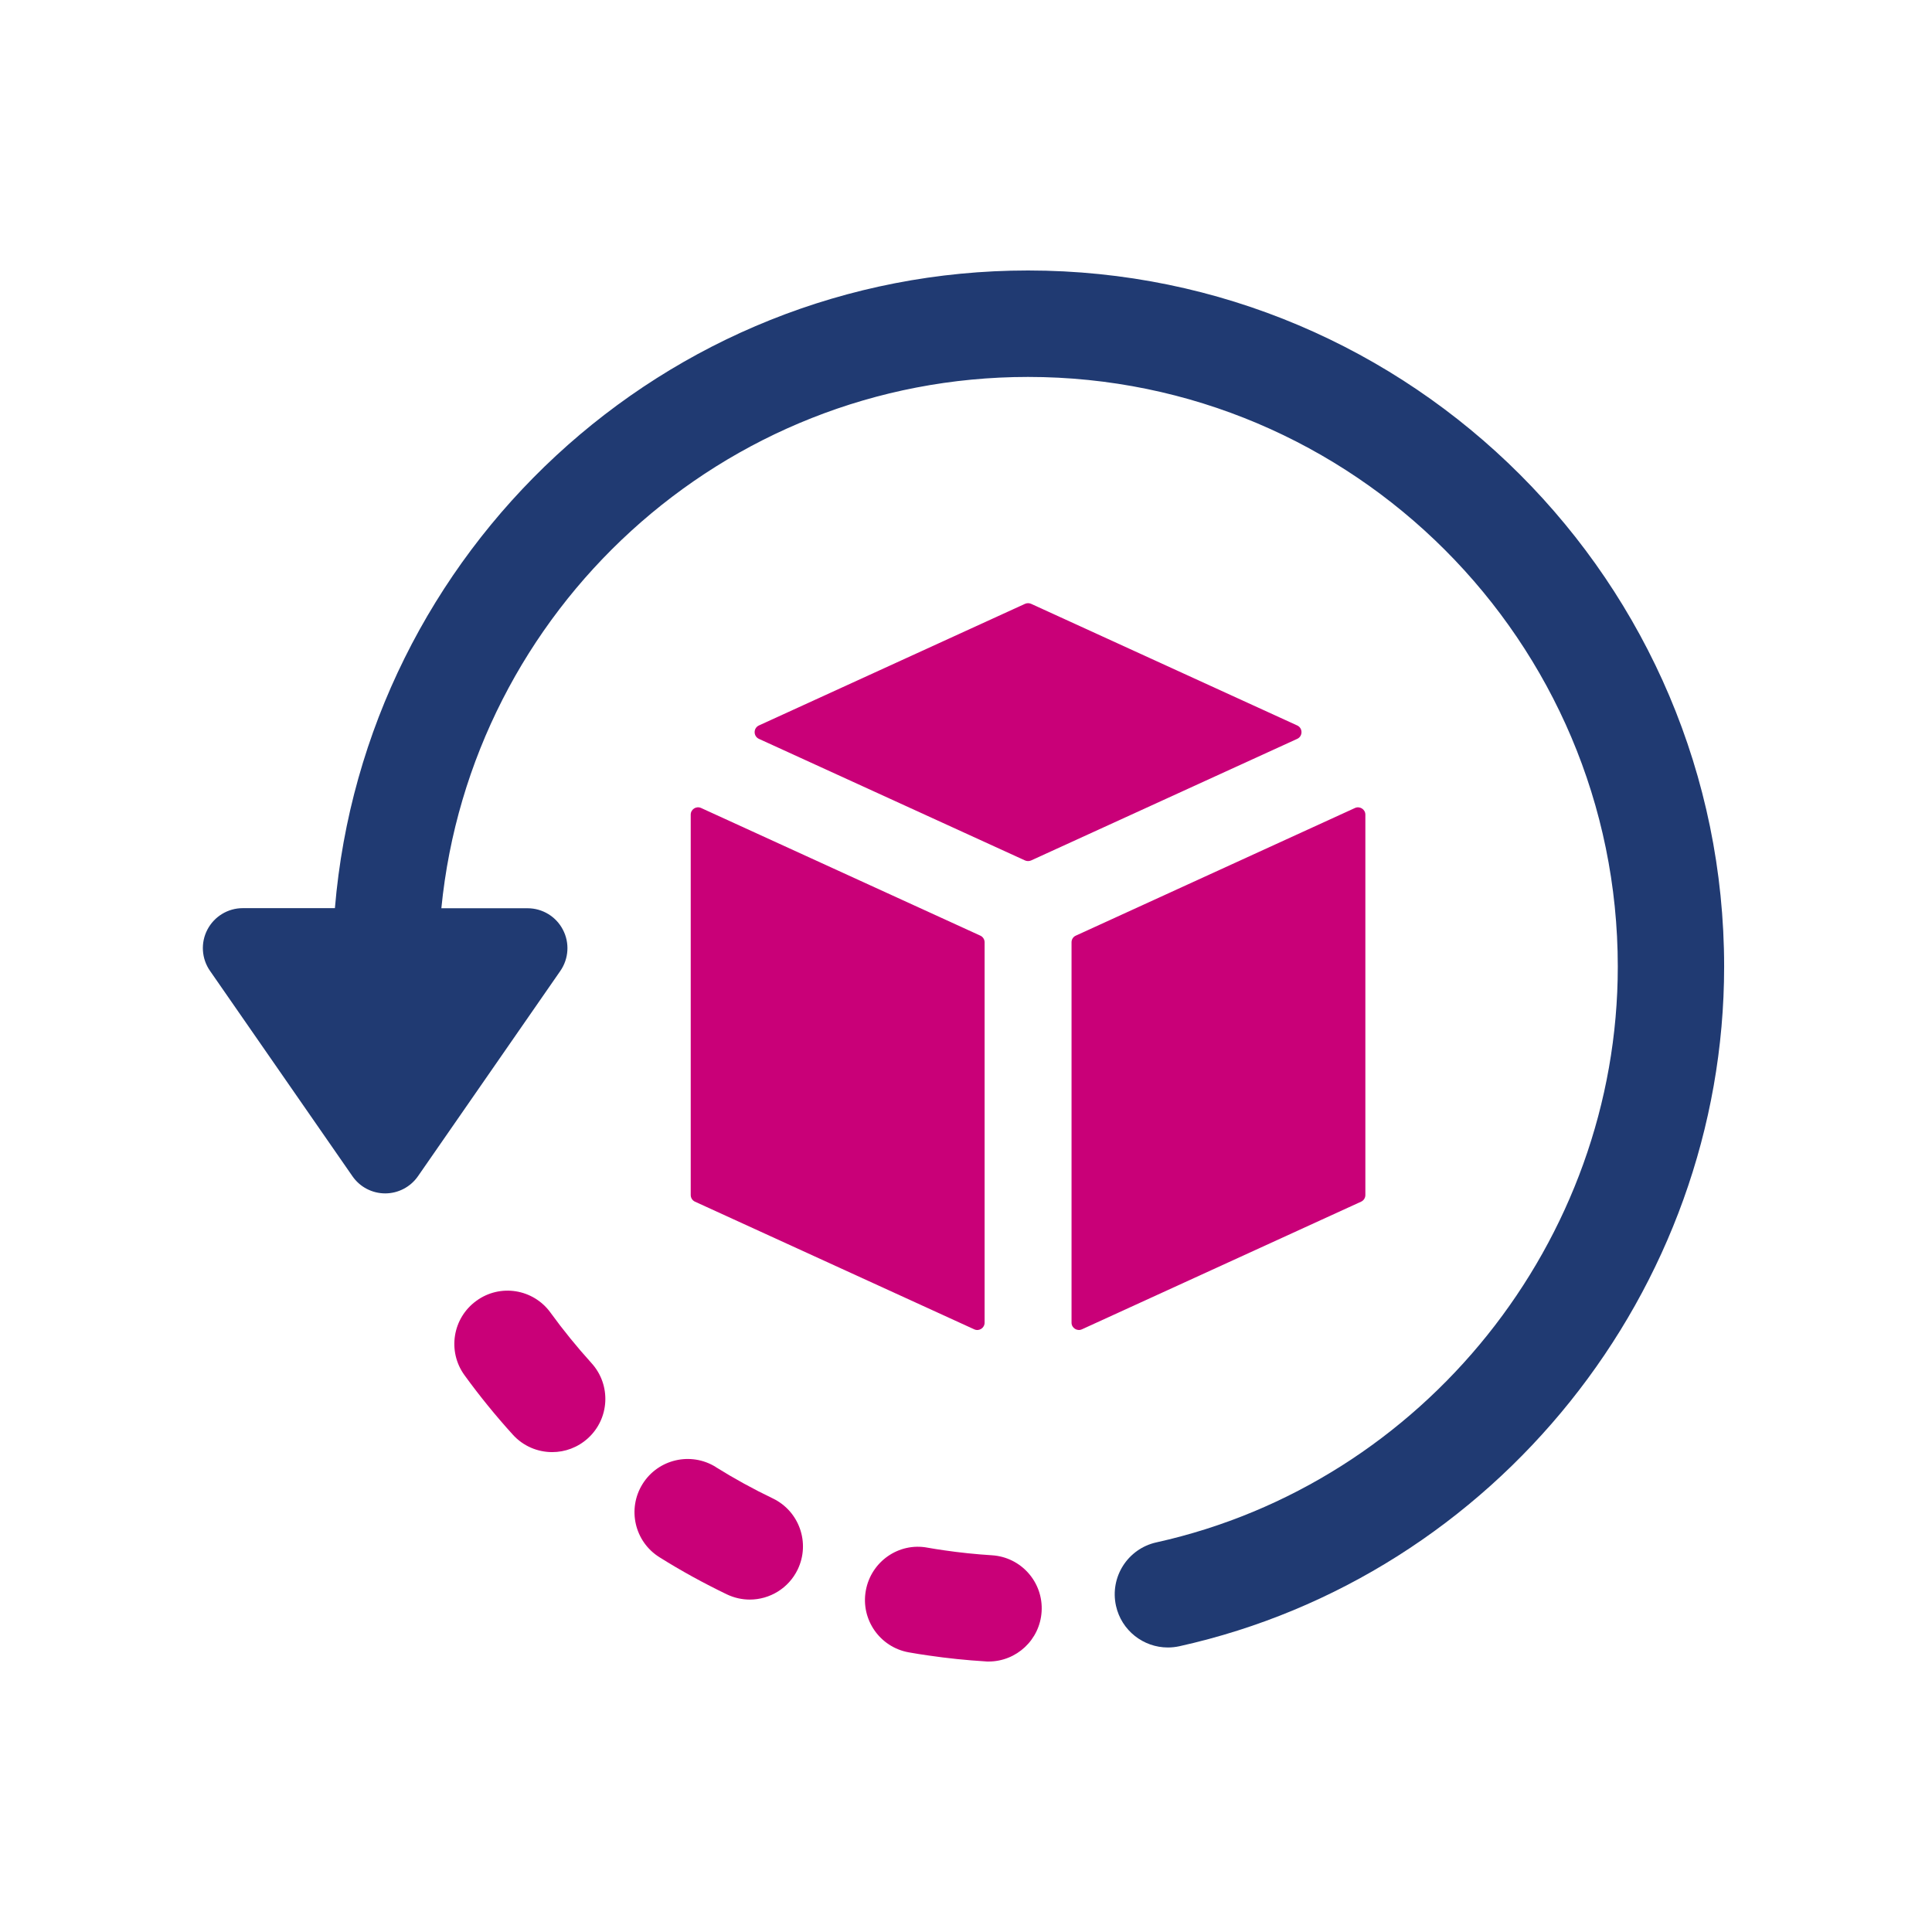 <svg width="200" height="200" viewBox="0 0 200 200" fill="none" xmlns="http://www.w3.org/2000/svg">
<mask id="mask0_85_3475" style="mask-type:alpha" maskUnits="userSpaceOnUse" x="0" y="0" width="200" height="200">
<circle cx="100" cy="100" r="100" fill="#D9D9D9"/>
</mask>
<g mask="url(#mask0_85_3475)">
<path d="M106.11 62.508C106.311 62.42 106.539 62.42 106.741 62.508L134.288 75.1C134.878 75.374 134.878 76.212 134.288 76.486L106.741 89.073C106.539 89.161 106.311 89.161 106.11 89.073L78.562 76.486C77.973 76.212 77.973 75.374 78.562 75.1L106.11 62.508Z" fill="#C90078"/>
<path d="M140.267 83.643C140.768 83.416 141.342 83.783 141.342 84.331V123.71C141.342 124.005 141.167 124.279 140.898 124.398L112 137.611C111.499 137.838 110.925 137.471 110.925 136.923V97.544C110.925 97.249 111.095 96.975 111.37 96.856L140.267 83.643Z" fill="#C90078"/>
<path d="M101.926 97.544V136.923C101.926 137.476 101.352 137.844 100.851 137.611L71.948 124.398C71.679 124.279 71.503 124.005 71.503 123.71V84.331C71.503 83.778 72.077 83.41 72.579 83.643L101.481 96.856C101.75 96.975 101.926 97.249 101.926 97.544Z" fill="#C90078"/>
<path d="M21.471 96.23C22.185 94.87 23.592 94.012 25.128 94.012H34.669C37.761 57.104 68.732 28 106.42 28C146.151 28 178.482 60.326 178.482 100.062C178.482 133.577 154.767 163.162 122.089 170.418C121.686 170.505 121.288 170.547 120.895 170.547C118.371 170.547 116.096 168.799 115.527 166.234C114.87 163.266 116.737 160.323 119.711 159.666C147.387 153.523 167.473 128.458 167.473 100.067C167.473 66.407 140.086 39.02 106.426 39.02C74.803 39.02 48.734 63.191 45.689 94.022H54.614C56.15 94.022 57.562 94.875 58.27 96.24C58.984 97.595 58.881 99.24 58.007 100.507L43.269 121.761C42.498 122.873 41.226 123.54 39.876 123.54C38.526 123.54 37.254 122.878 36.484 121.761L21.735 100.496C20.861 99.235 20.758 97.59 21.471 96.23Z" fill="#203A72"/>
<path d="M96.021 160.215C96.574 160.313 97.128 160.401 97.707 160.484C99.372 160.727 101.027 160.897 102.676 161.001C105.712 161.187 108.018 163.798 107.827 166.834C107.646 169.756 105.221 172 102.335 172C102.221 172 102.102 172 101.989 171.985C100.044 171.866 98.084 171.664 96.135 171.379C95.442 171.281 94.754 171.173 94.066 171.049C91.077 170.511 89.086 167.646 89.629 164.657C90.167 161.663 93.032 159.646 96.026 160.215H96.021Z" fill="#C90078"/>
<path d="M56.988 135.884C58.301 137.694 59.734 139.452 61.239 141.117C63.281 143.372 63.111 146.852 60.856 148.895C59.801 149.851 58.477 150.322 57.164 150.322C55.664 150.322 54.169 149.712 53.084 148.512C51.31 146.557 49.629 144.489 48.083 142.358C46.299 139.897 46.842 136.458 49.303 134.668C51.765 132.864 55.209 133.422 56.993 135.889L56.988 135.884Z" fill="#C90078"/>
<path d="M74.1 151.873C75.998 153.058 77.983 154.149 80 155.116C82.741 156.434 83.894 159.723 82.581 162.464C81.634 164.434 79.664 165.588 77.616 165.588C76.82 165.588 76.008 165.412 75.237 165.045C72.859 163.897 70.511 162.614 68.272 161.207C65.691 159.599 64.91 156.202 66.519 153.621C68.127 151.046 71.524 150.26 74.105 151.868L74.1 151.873Z" fill="#C90078"/>
</g>
</svg>
